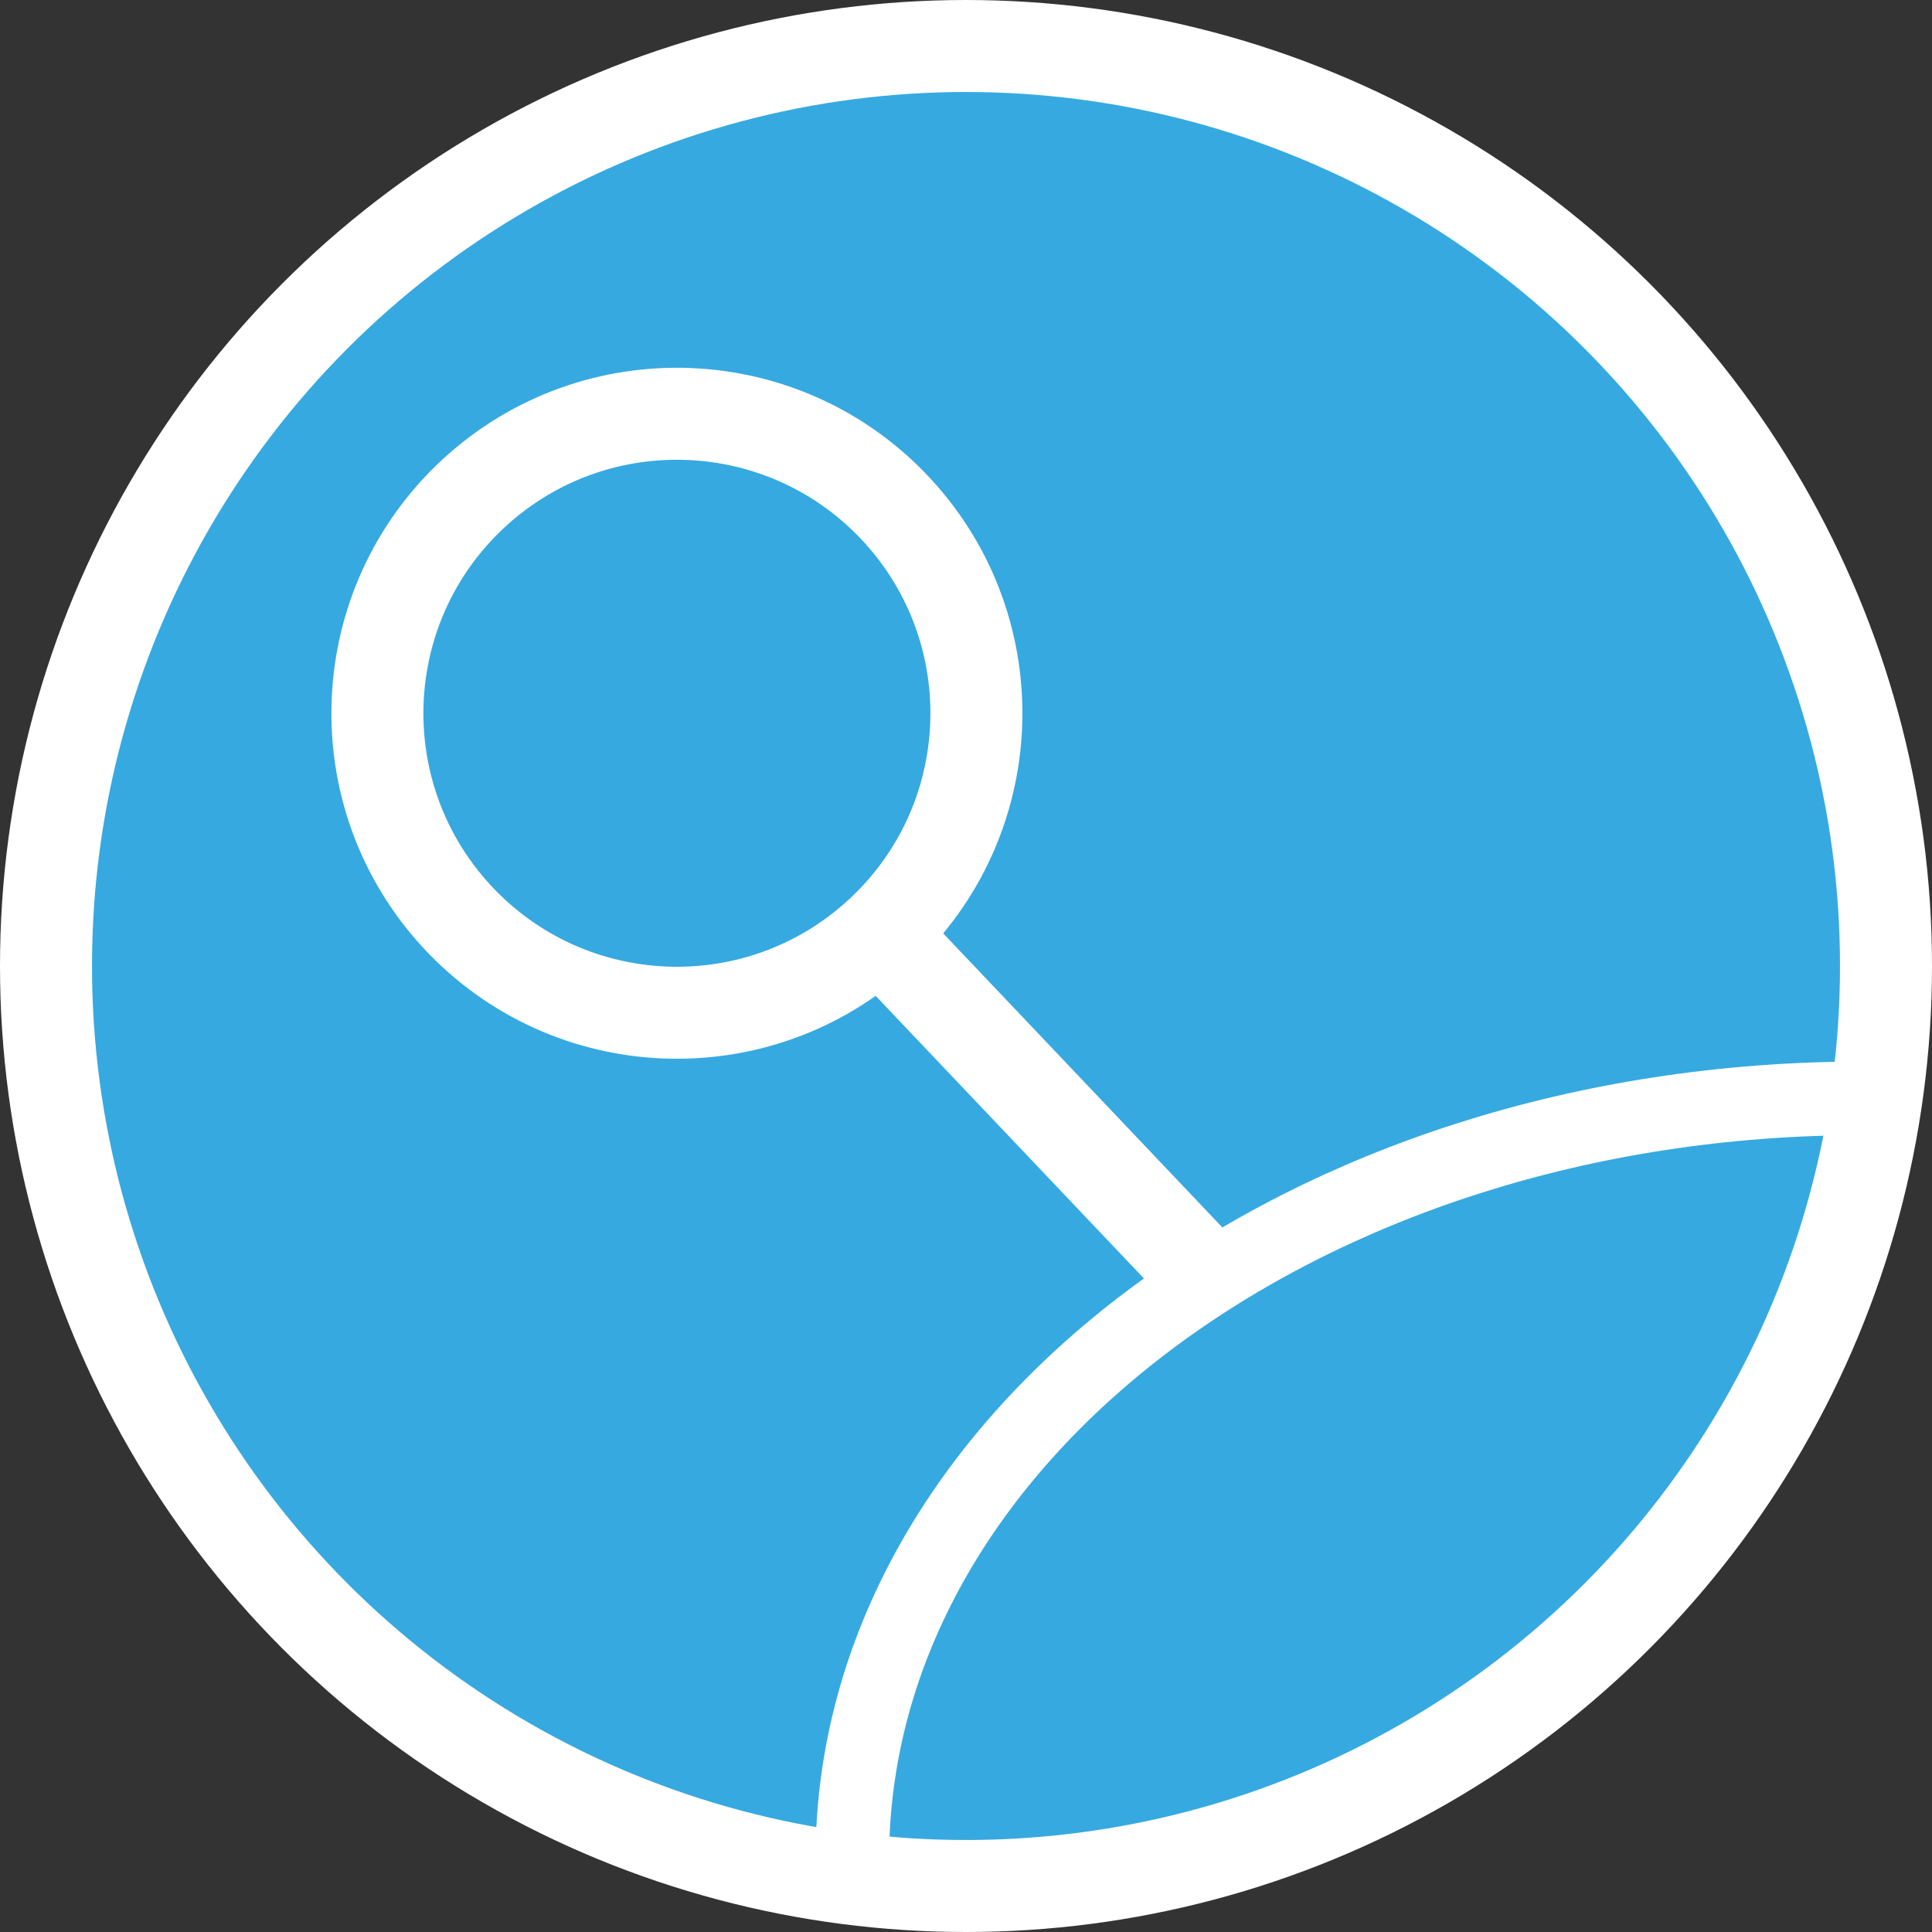 <?xml version="1.0" encoding="utf-8"?>
<!-- Generator: Adobe Illustrator 16.0.0, SVG Export Plug-In . SVG Version: 6.00 Build 0)  -->
<!DOCTYPE svg PUBLIC "-//W3C//DTD SVG 1.1//EN" "http://www.w3.org/Graphics/SVG/1.1/DTD/svg11.dtd">
<svg xmlns="http://www.w3.org/2000/svg" xmlns:xlink="http://www.w3.org/1999/xlink" version="1.1" id="Ebene_1" x="0px" y="0px" width="105px" height="105px" viewBox="0 0 105 105" enable-background="new 0 0 105 105" xml:space="preserve">
<rect x="0" y="0" width="105" height="105" fill="#333333" stroke="none"/>
<circle fill="#36A9E1" stroke="#FFFFFF" stroke-width="5" stroke-miterlimit="10" cx="52.5" cy="52.5" r="50"/>
<path fill="none" stroke="#FFFFFF" stroke-width="4" stroke-miterlimit="10" d="M46.32,101.055c0-22.862,24.56-41.362,54.912-41.362  "/>
<path fill="#36A9E1" stroke="#FFFFFF" stroke-width="5" stroke-miterlimit="10" d="M48.755,27.729c6.092,6.61,5.679,16.905-0.933,23  c-6.608,6.095-16.905,5.679-22.999-0.93c-6.096-6.609-5.677-16.906,0.931-23C32.364,20.703,42.659,21.122,48.755,27.729z"/>
<line fill="none" stroke="#FFFFFF" stroke-width="5" stroke-miterlimit="10" x1="46.849" y1="49.711" x2="65.671" y2="69.538"/>
</svg>
